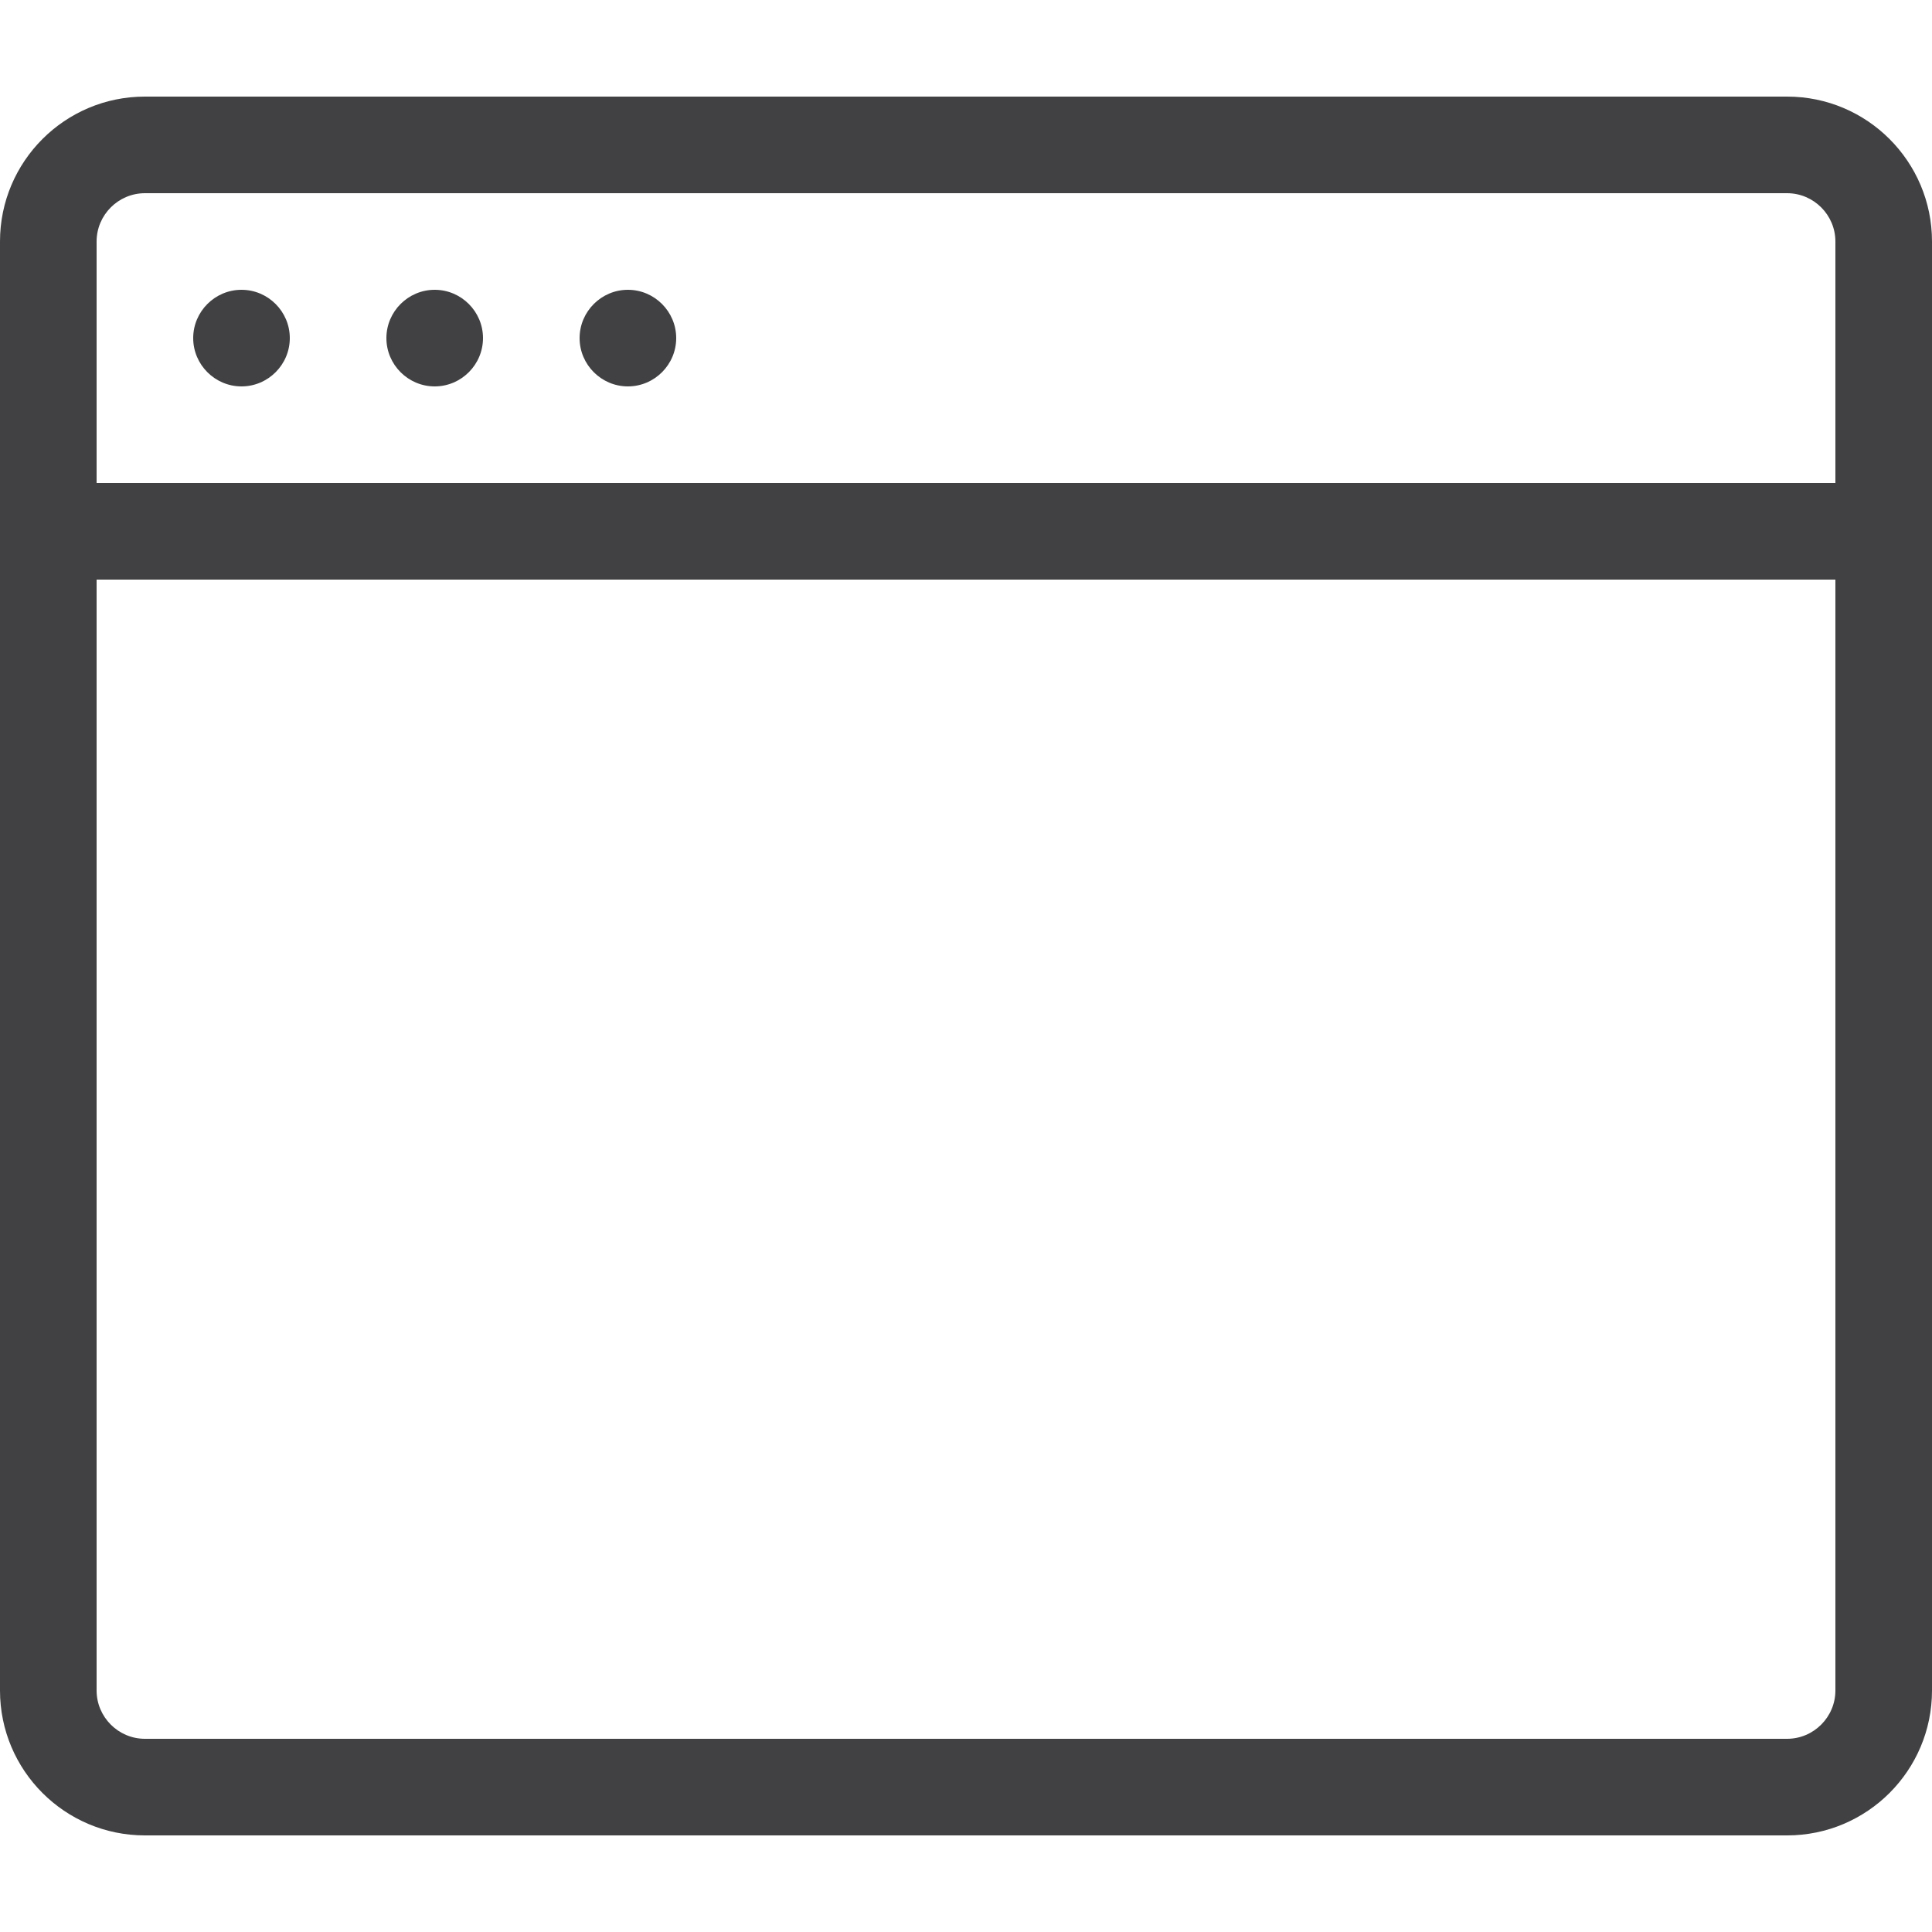 <?xml version="1.0" encoding="UTF-8"?> <!-- Generator: Adobe Illustrator 24.0.1, SVG Export Plug-In . SVG Version: 6.00 Build 0) --> <svg xmlns="http://www.w3.org/2000/svg" xmlns:xlink="http://www.w3.org/1999/xlink" version="1.1" id="Layer_1" x="0px" y="0px" viewBox="0 0 640 640" style="enable-background:new 0 0 640 640;" xml:space="preserve"> <style type="text/css"> .st0{fill:#414042;} </style> <title></title> <g id="icomoon-ignore"> </g> <path class="st0" d="M592,32H48C21.5,32,0,53.5,0,80v480c0,26.5,21.5,48,48,48h544c26.5,0,48-21.5,48-48V80 C640,53.5,618.5,32,592,32z M48,64h544c8.8,0,16,7.2,16,16v80H32V80C32,71.2,39.2,64,48,64z M592,576H48c-8.8,0-16-7.2-16-16V192 h576v368C608,568.8,600.8,576,592,576z"></path> <path class="st0" d="M96,112c0,8.8-7.2,16-16,16s-16-7.2-16-16s7.2-16,16-16S96,103.2,96,112z"></path> <path class="st0" d="M160,112c0,8.8-7.2,16-16,16s-16-7.2-16-16s7.2-16,16-16S160,103.2,160,112z"></path> <path class="st0" d="M224,112c0,8.8-7.2,16-16,16s-16-7.2-16-16s7.2-16,16-16S224,103.2,224,112z"></path> </svg> 